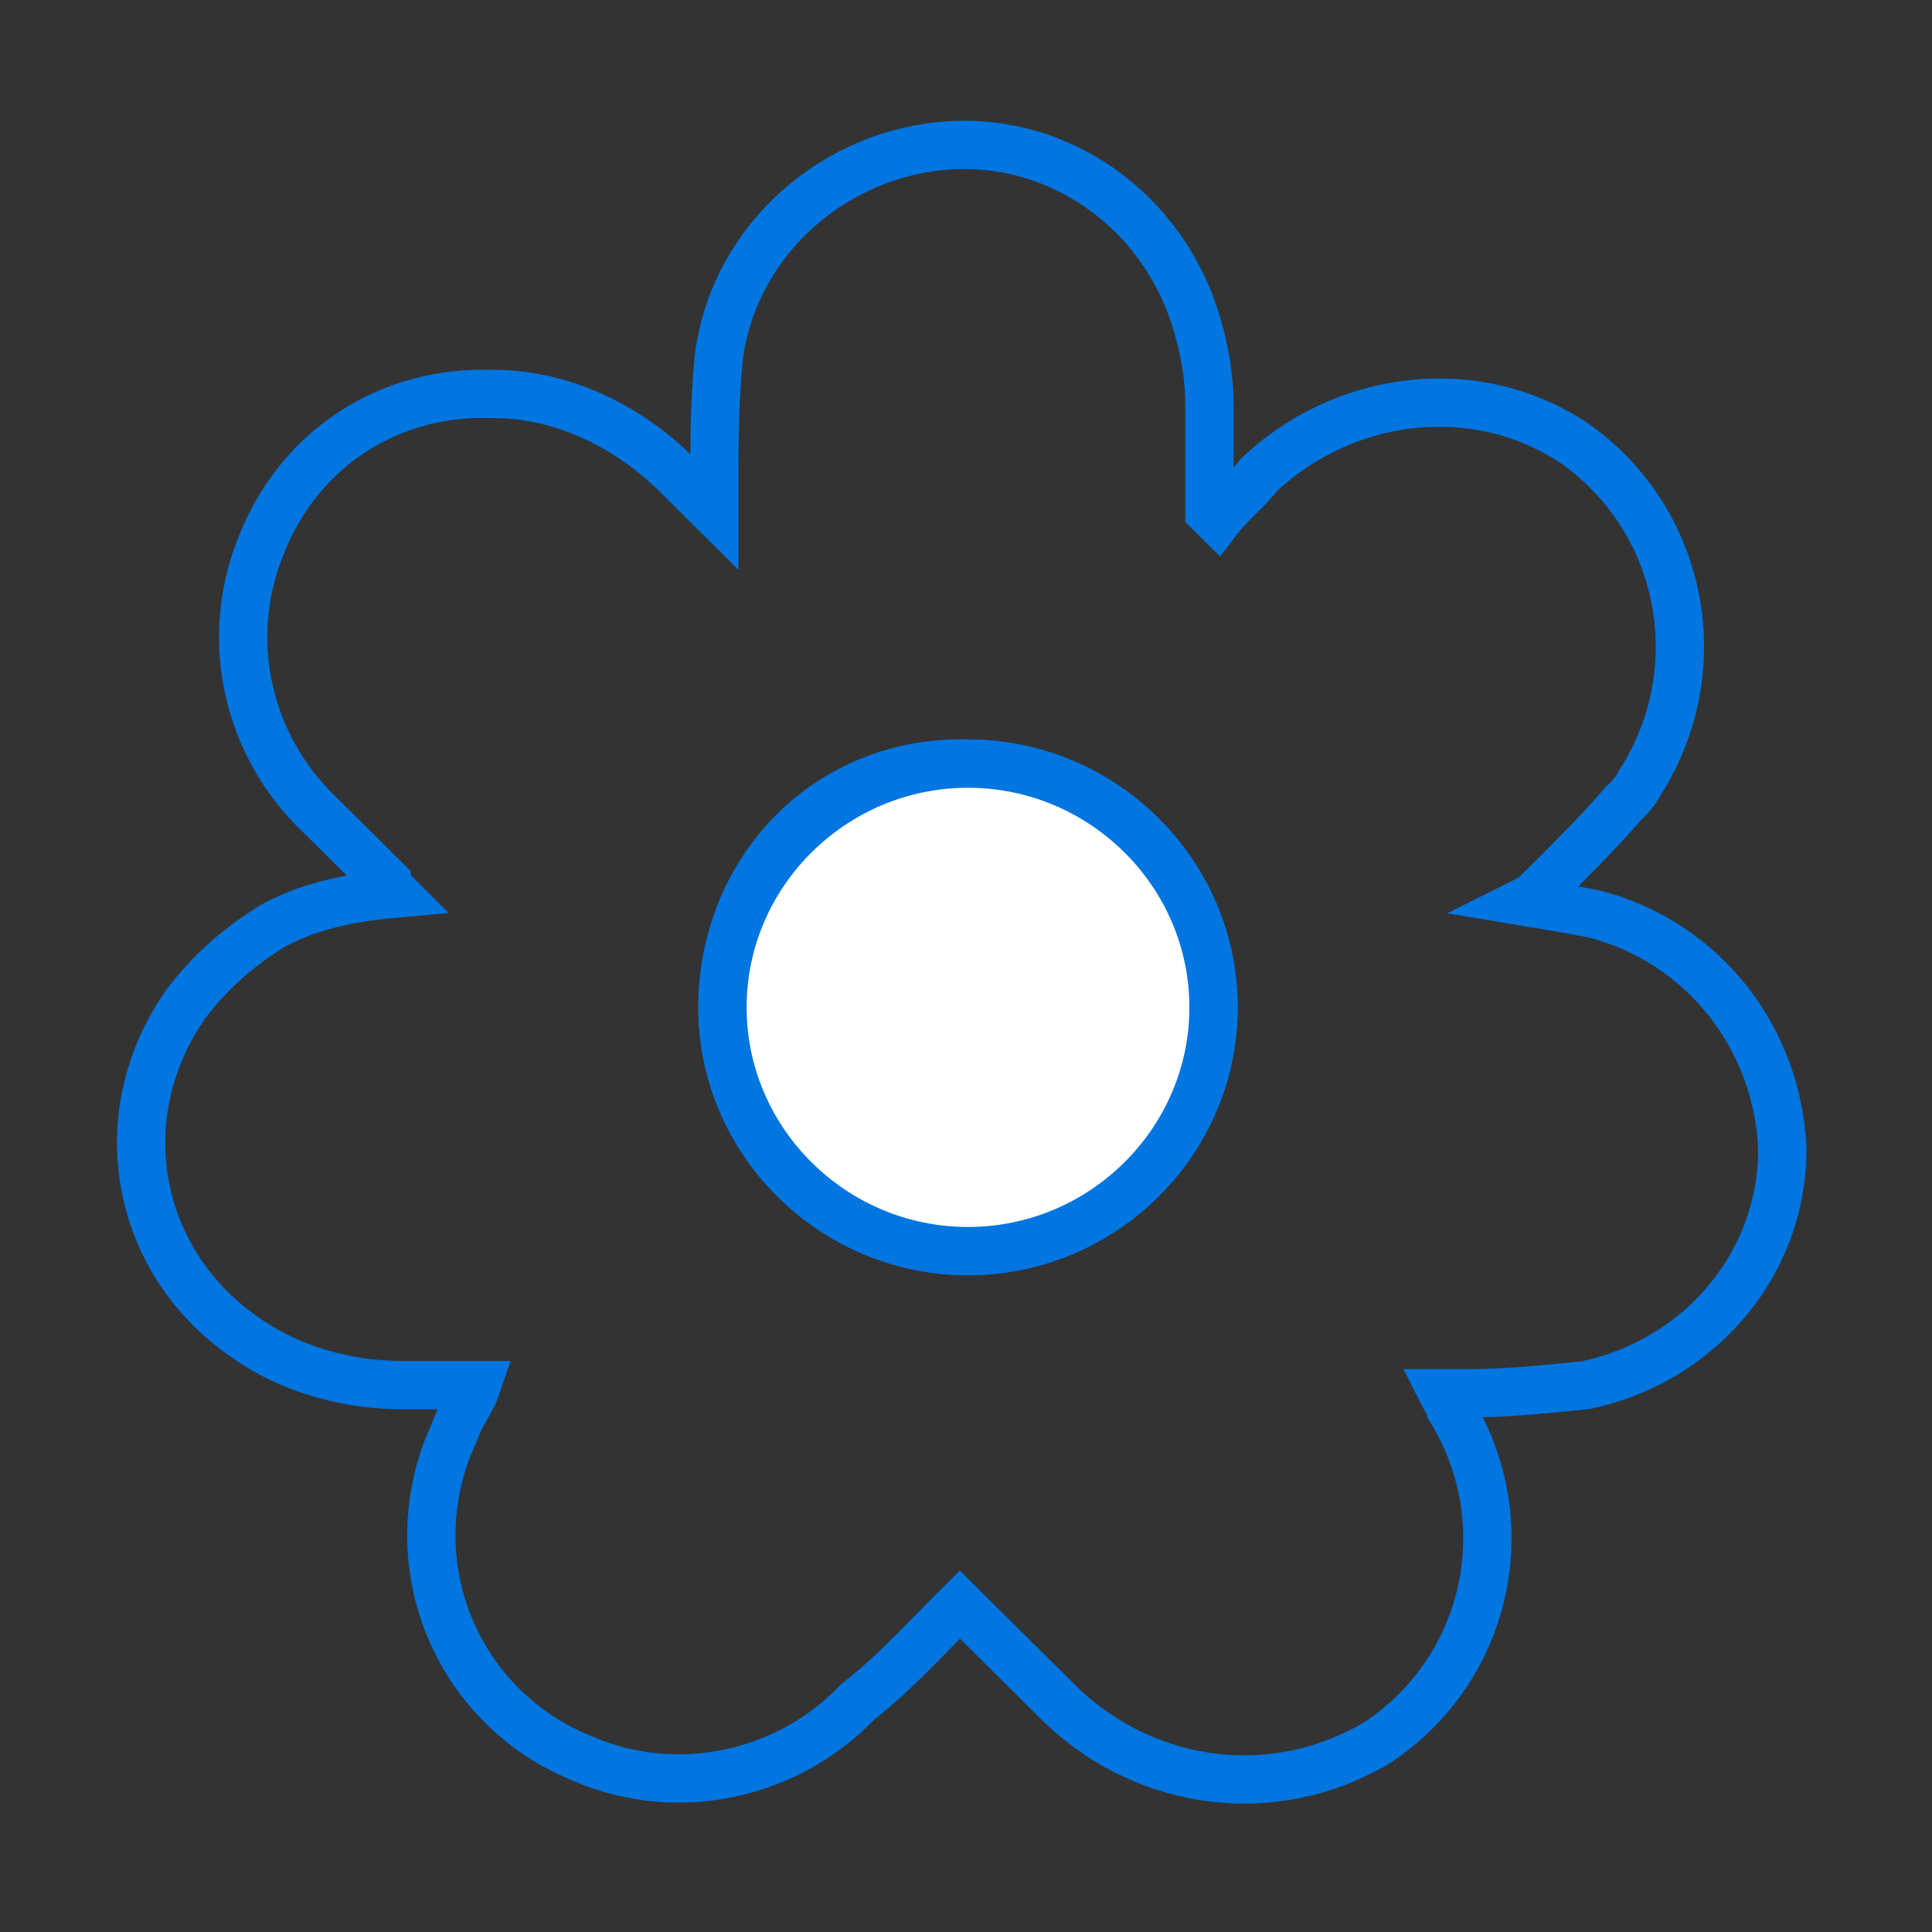 <svg width="40" height="40" viewBox="0 0 40 40" fill="none" xmlns="http://www.w3.org/2000/svg">
<rect x="0" y="0" width="40" height="40" fill="#333333" stroke="none"/>
<path d="M25.209 10.764C25.464 10.427 25.803 10.175 26.057 9.839C27.836 8.157 30.547 7.82 32.58 9.166C34.868 10.764 35.461 13.876 33.936 16.231C33.851 16.399 33.767 16.483 33.597 16.651C33.089 17.24 32.496 17.828 31.903 18.417C31.818 18.501 31.733 18.585 31.564 18.669C32.072 18.754 32.58 18.838 33.004 18.922C35.292 19.511 36.816 21.529 36.901 23.8C36.901 26.155 35.207 28.173 32.835 28.678C31.987 28.762 31.225 28.846 30.378 28.846C30.208 28.846 30.123 28.846 29.869 28.846C29.954 29.014 30.039 29.099 30.039 29.183C31.479 31.538 30.801 34.565 28.514 36.079C26.396 37.341 23.769 37.004 21.99 35.322C21.312 34.649 20.634 33.977 19.872 33.22C19.194 33.892 18.517 34.649 17.754 35.238C16.314 36.752 14.026 37.257 12.078 36.416C9.536 35.406 8.265 32.547 9.282 29.94C9.366 29.771 9.451 29.519 9.536 29.351C9.621 29.183 9.79 28.93 9.875 28.678C9.366 28.678 8.858 28.678 8.35 28.678C7.164 28.678 5.977 28.342 5.046 27.669C2.758 26.071 2.25 23.043 3.859 20.772C4.368 20.099 4.961 19.595 5.639 19.174C6.401 18.754 7.248 18.585 8.18 18.501C8.096 18.417 8.011 18.333 8.011 18.249C7.587 17.828 7.079 17.324 6.655 16.903C5.13 15.474 4.622 13.287 5.384 11.352C6.147 9.334 8.011 8.072 10.214 8.157C11.654 8.157 13.009 8.829 14.026 9.839C14.28 10.091 14.45 10.259 14.789 10.596C14.789 10.427 14.789 10.259 14.789 10.175C14.789 9.25 14.789 8.409 14.873 7.484C15.127 5.129 17.076 3.278 19.448 3.026C21.905 2.774 24.108 4.372 24.786 6.727C24.955 7.315 25.04 7.82 25.04 8.409C25.04 9.166 25.04 9.839 25.04 10.596L25.209 10.764ZM14.958 20.856C14.958 23.632 17.246 25.902 20.041 25.902C22.837 25.902 25.125 23.632 25.125 20.856C25.125 18.081 22.837 15.81 20.041 15.81C17.161 15.726 14.958 17.997 14.958 20.856Z" stroke="#0175E0"/>
<path d="M14.958 20.856C14.958 18.081 17.245 15.81 20.041 15.81C22.837 15.81 25.125 18.081 25.125 20.856C25.125 23.632 22.837 25.903 20.041 25.903C17.245 25.903 14.958 23.632 14.958 20.856Z" fill="white" stroke="#0175E0"/>
</svg>
